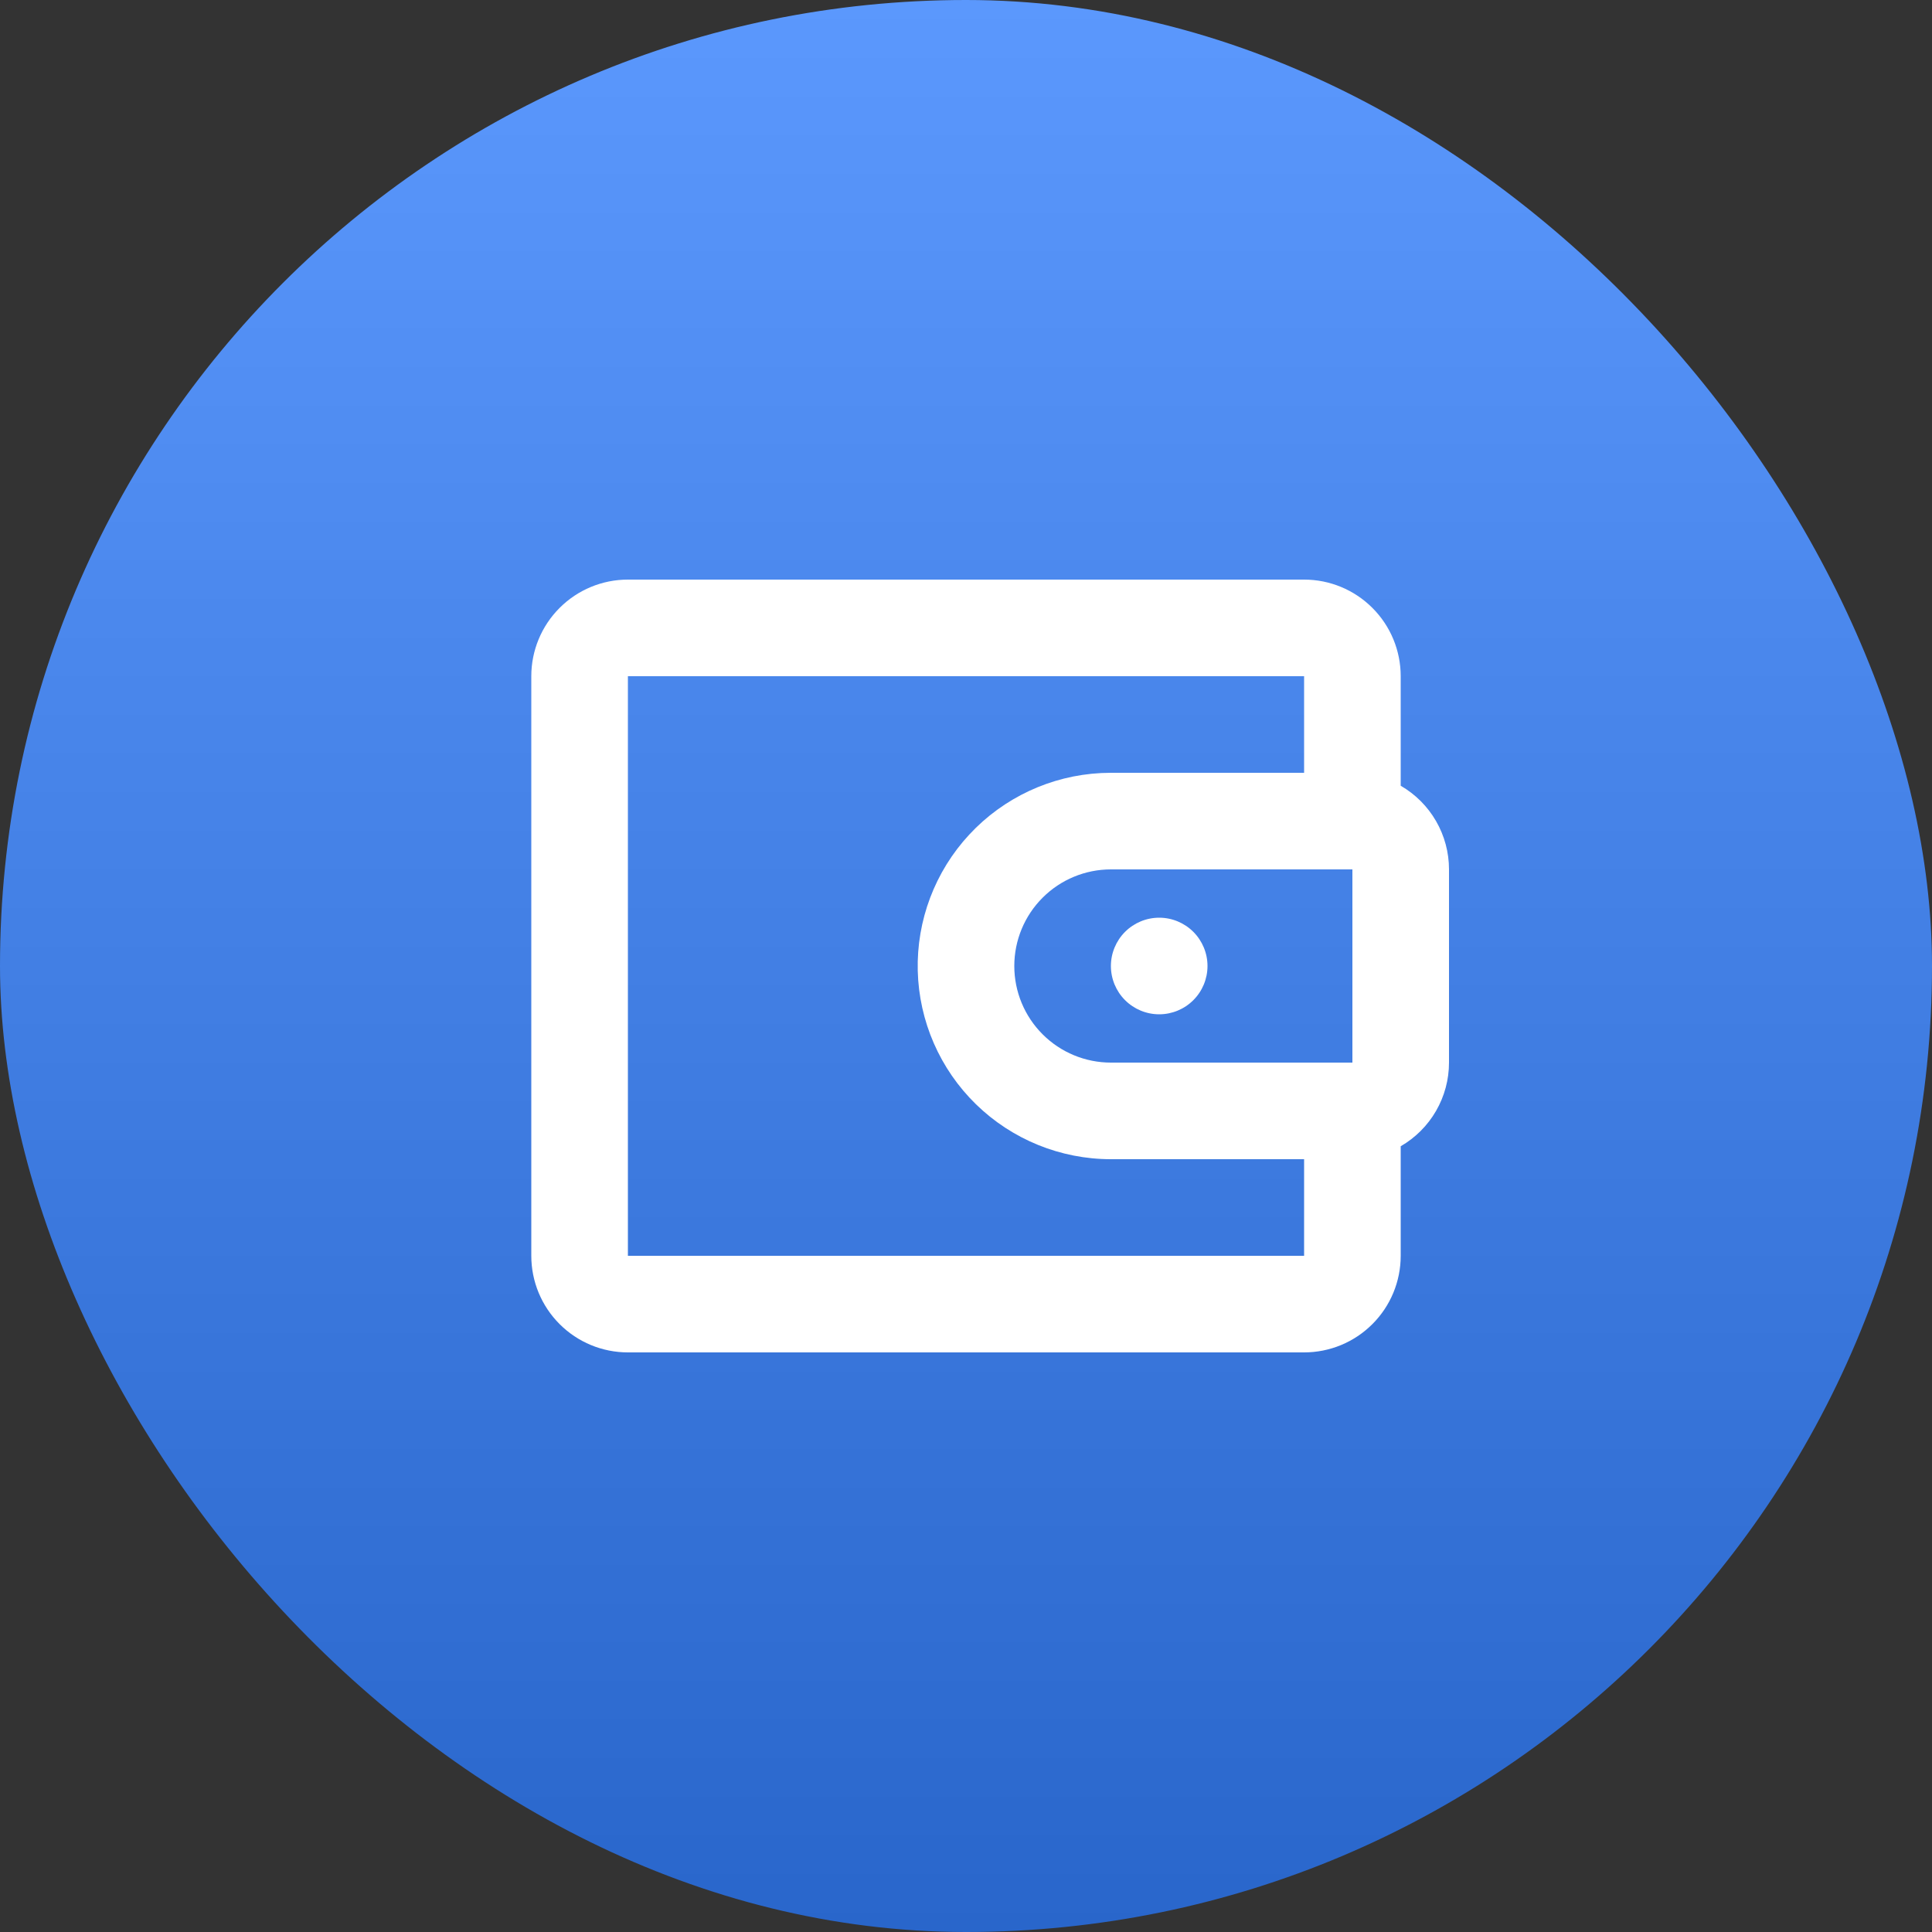 <svg width="80" height="80" viewBox="0 0 80 80" fill="none" xmlns="http://www.w3.org/2000/svg">
<rect x="0" y="0" width="80" height="80" fill="#333333" stroke="none"/>
<rect width="80" height="80" rx="40" fill="url(#paint0_linear_35_91)"/>
<g clip-path="url(#clip0_35_91)">
<path d="M54 24C55.061 24 56.078 24.421 56.828 25.172C57.579 25.922 58 26.939 58 28V32.536C58.608 32.887 59.113 33.392 59.464 34C59.815 34.608 60 35.298 60 36V44C60 44.702 59.815 45.392 59.464 46C59.113 46.608 58.608 47.113 58 47.464V52C58 53.061 57.579 54.078 56.828 54.828C56.078 55.579 55.061 56 54 56H26C24.939 56 23.922 55.579 23.172 54.828C22.421 54.078 22 53.061 22 52V28C22 26.939 22.421 25.922 23.172 25.172C23.922 24.421 24.939 24 26 24H54ZM54 28H26V52H54V48H46C43.913 48 41.908 47.184 40.414 45.727C38.92 44.27 38.055 42.286 38.002 40.2C37.95 38.114 38.715 36.089 40.135 34.559C41.554 33.029 43.516 32.114 45.6 32.01L46 32H54V28ZM56 36H46C44.939 36 43.922 36.421 43.172 37.172C42.421 37.922 42 38.939 42 40C42 41.061 42.421 42.078 43.172 42.828C43.922 43.579 44.939 44 46 44H56V36ZM48 38C48.53 38 49.039 38.211 49.414 38.586C49.789 38.961 50 39.47 50 40C50 40.53 49.789 41.039 49.414 41.414C49.039 41.789 48.53 42 48 42C47.47 42 46.961 41.789 46.586 41.414C46.211 41.039 46 40.53 46 40C46 39.47 46.211 38.961 46.586 38.586C46.961 38.211 47.47 38 48 38Z" fill="white"/>
</g>
<defs>
<linearGradient id="paint0_linear_35_91" x1="40" y1="0" x2="40" y2="80" gradientUnits="userSpaceOnUse">
<stop stop-color="#5B98FD"/>
<stop offset="1" stop-color="#2966CB"/>
</linearGradient>
<clipPath id="clip0_35_91">
<rect width="48" height="48" fill="white" transform="translate(16 16)"/>
</clipPath>
</defs>
</svg>
